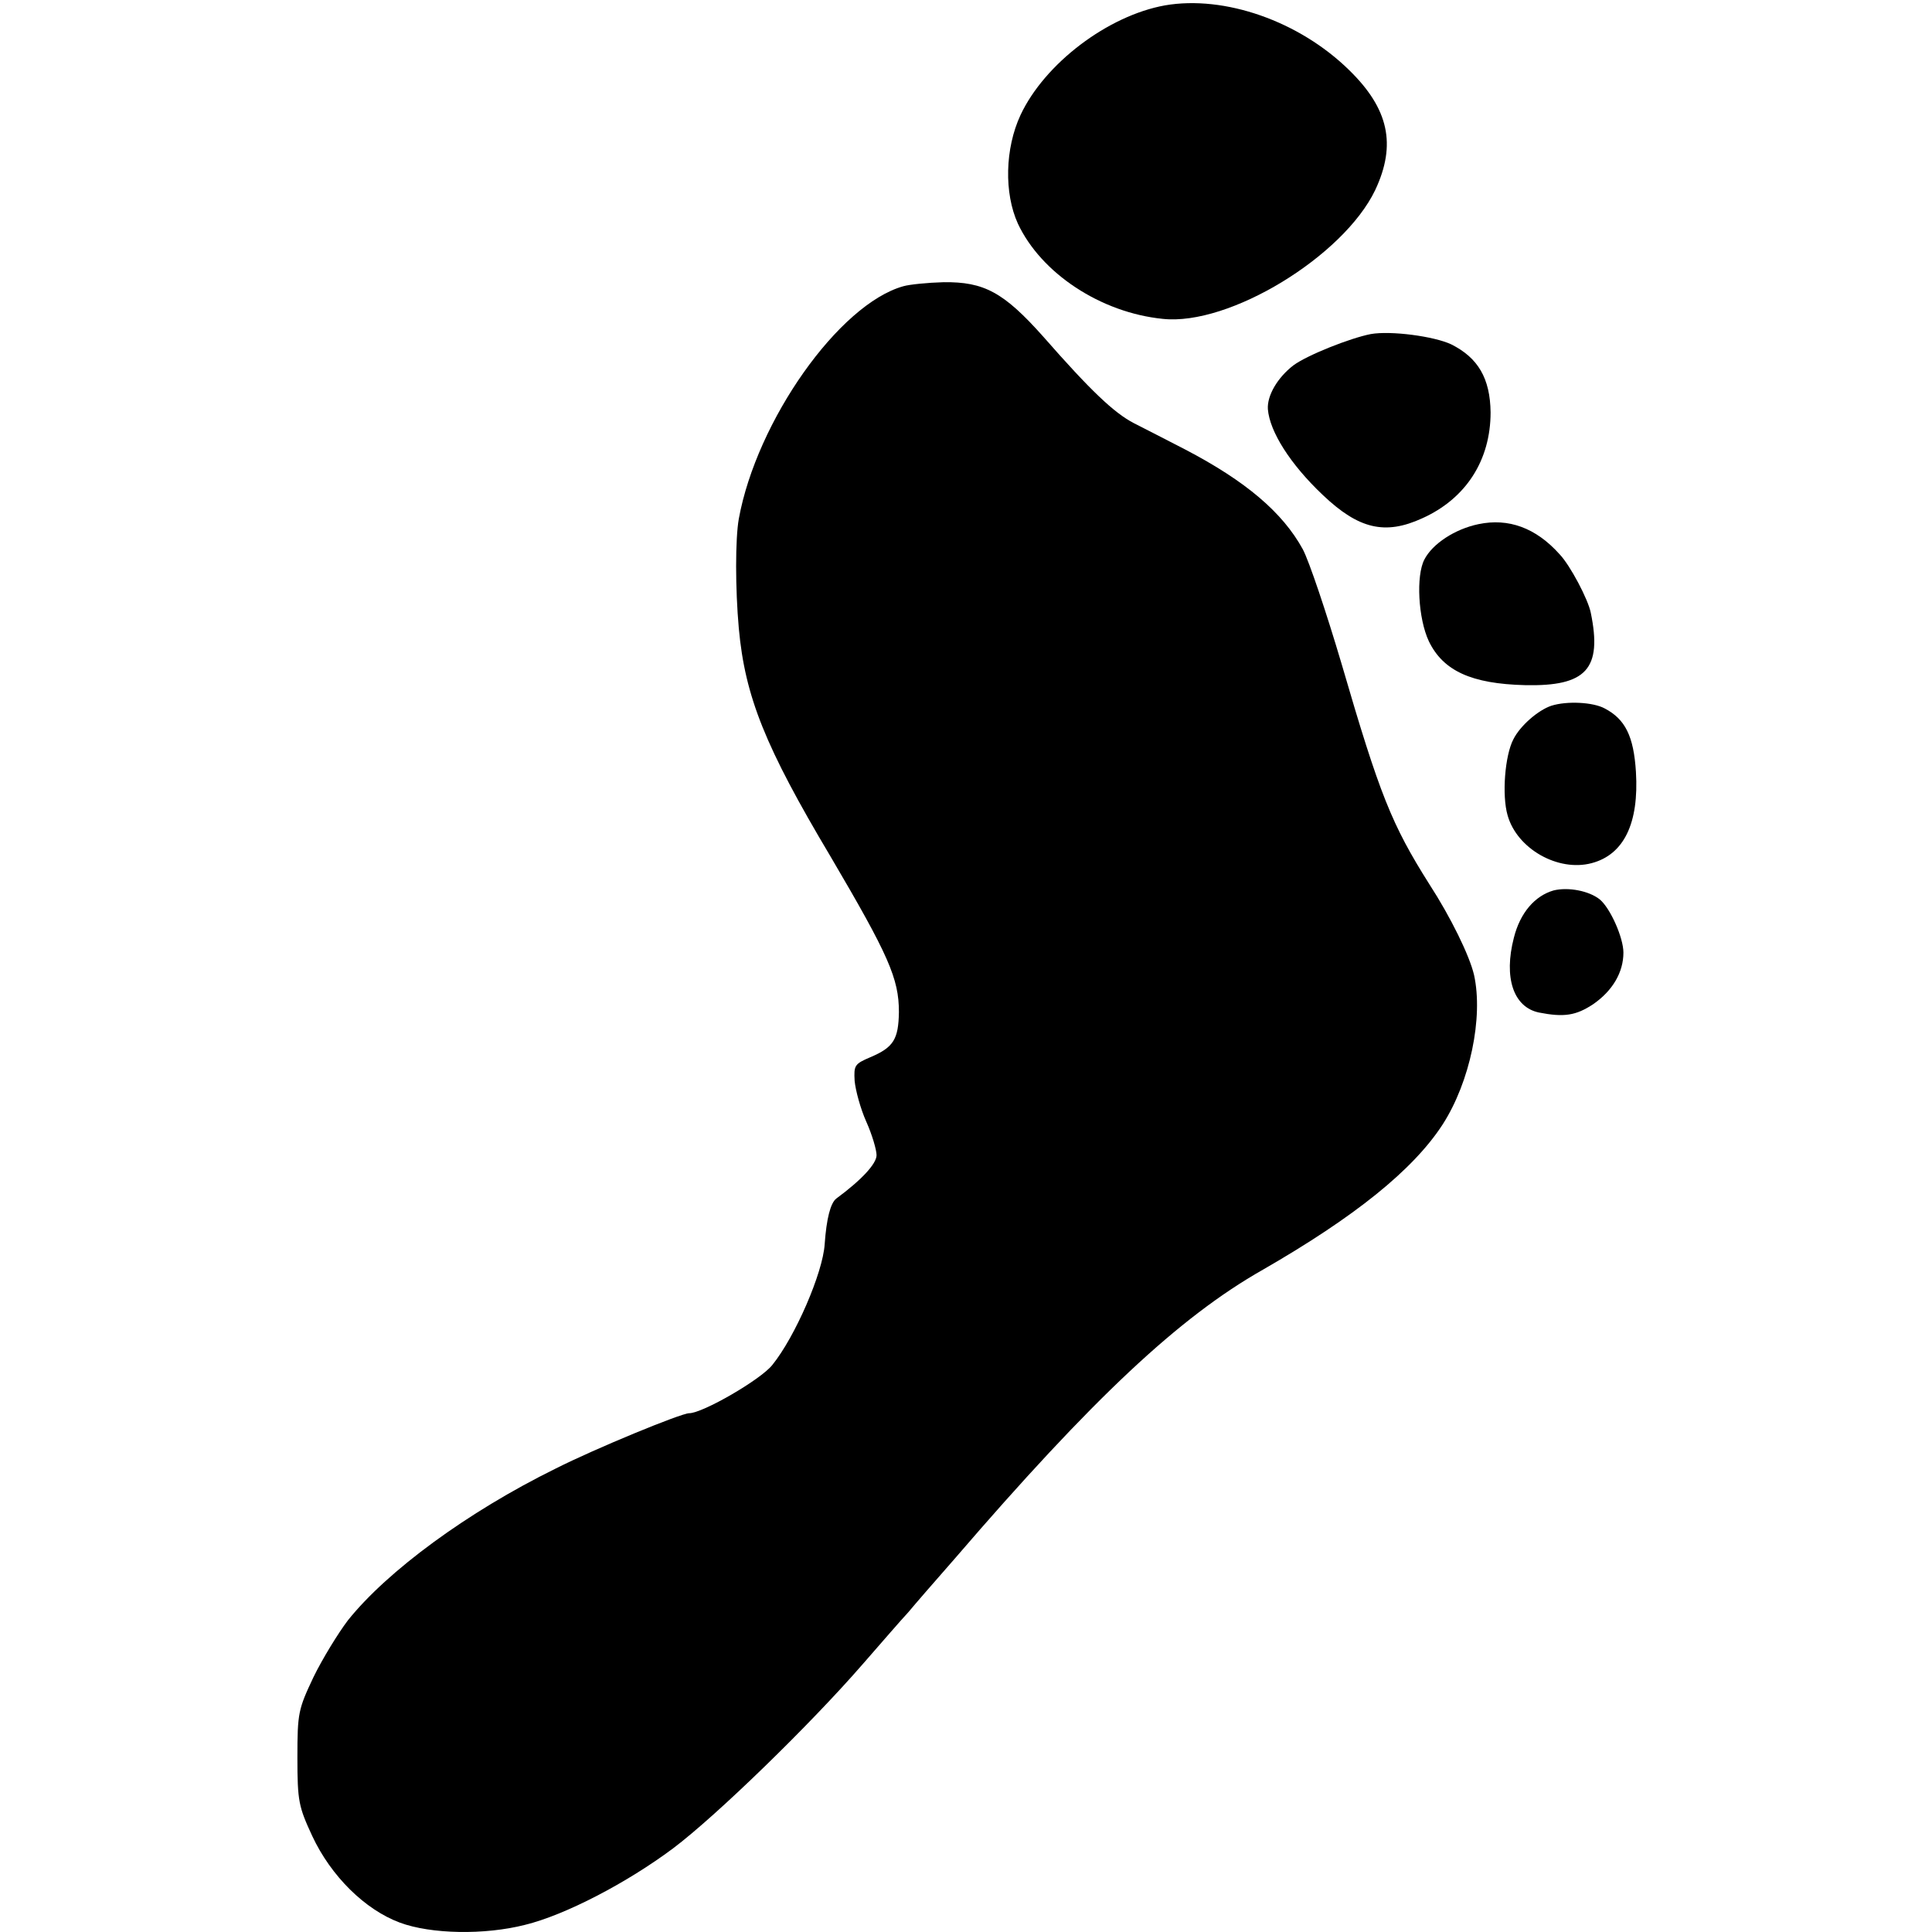 <?xml version="1.0" standalone="no"?>
<!DOCTYPE svg PUBLIC "-//W3C//DTD SVG 20010904//EN"
 "http://www.w3.org/TR/2001/REC-SVG-20010904/DTD/svg10.dtd">
<svg version="1.0" xmlns="http://www.w3.org/2000/svg"
 width="432pt" height="432pt" viewBox="0 0 432 432"
 preserveAspectRatio="xMidYMid meet">
<g transform="translate(0,432) scale(0.1,-0.1)"
fill="#000000" stroke="none">
<path d="M2605 4308 c-128 -23 -269 -130 -323 -245 -35 -75 -37 -175 -6 -243
52 -111 185 -199 324 -213 149 -16 404 140 475 288 48 102 30 182 -58 268
-112 110 -279 168 -412 145z"/>
<path d="M2020 3680 c-144 -40 -328 -301 -368 -520 -8 -45 -8 -156 0 -245 14
-153 59 -265 205 -510 130 -221 153 -273 153 -348 -1 -61 -12 -79 -64 -101
-35 -15 -37 -18 -35 -53 2 -21 13 -62 26 -91 13 -29 23 -63 23 -75 0 -19 -33
-55 -90 -97 -13 -10 -22 -45 -26 -102 -4 -64 -66 -207 -117 -270 -26 -33 -156
-108 -186 -108 -18 0 -210 -79 -299 -124 -197 -97 -376 -229 -464 -339 -22
-29 -57 -86 -77 -127 -34 -72 -36 -80 -36 -180 0 -98 3 -110 33 -175 42 -90
118 -165 196 -194 70 -26 190 -28 280 -5 90 22 228 94 331 171 97 73 307 277
425 413 41 47 86 99 101 115 14 17 61 71 104 120 308 358 502 540 689 646 205
118 336 223 402 325 61 95 91 239 70 334 -10 43 -52 129 -100 203 -84 133
-111 200 -196 492 -34 115 -73 231 -87 257 -45 82 -127 152 -263 223 -41 21
-93 48 -115 59 -44 23 -96 72 -202 193 -89 100 -133 123 -223 122 -36 -1 -76
-5 -90 -9z"/>
<path d="M3065 3573 c-46 -9 -142 -47 -173 -70 -35 -27 -59 -67 -57 -98 4 -50
50 -123 123 -192 80 -76 139 -90 222 -52 98 44 153 130 153 237 -1 76 -28 122
-88 152 -38 18 -135 31 -180 23z"/>
<path d="M3306 3148 c-53 -11 -103 -44 -121 -79 -19 -36 -14 -132 10 -183 32
-66 95 -95 215 -98 137 -3 173 36 147 162 -6 30 -46 106 -70 131 -53 59 -114
81 -181 67z"/>
<path d="M3469 2742 c-30 -10 -70 -45 -85 -75 -19 -36 -26 -125 -13 -170 21
-75 113 -127 188 -107 72 19 106 89 99 204 -5 80 -24 118 -70 142 -26 14 -84
17 -119 6z"/>
<path d="M3474 2329 c-42 -12 -75 -50 -89 -106 -23 -89 -1 -155 56 -167 56
-11 83 -7 122 19 43 30 67 71 67 115 0 33 -29 99 -53 119 -24 19 -70 28 -103
20z"/>
</g>
</svg>

